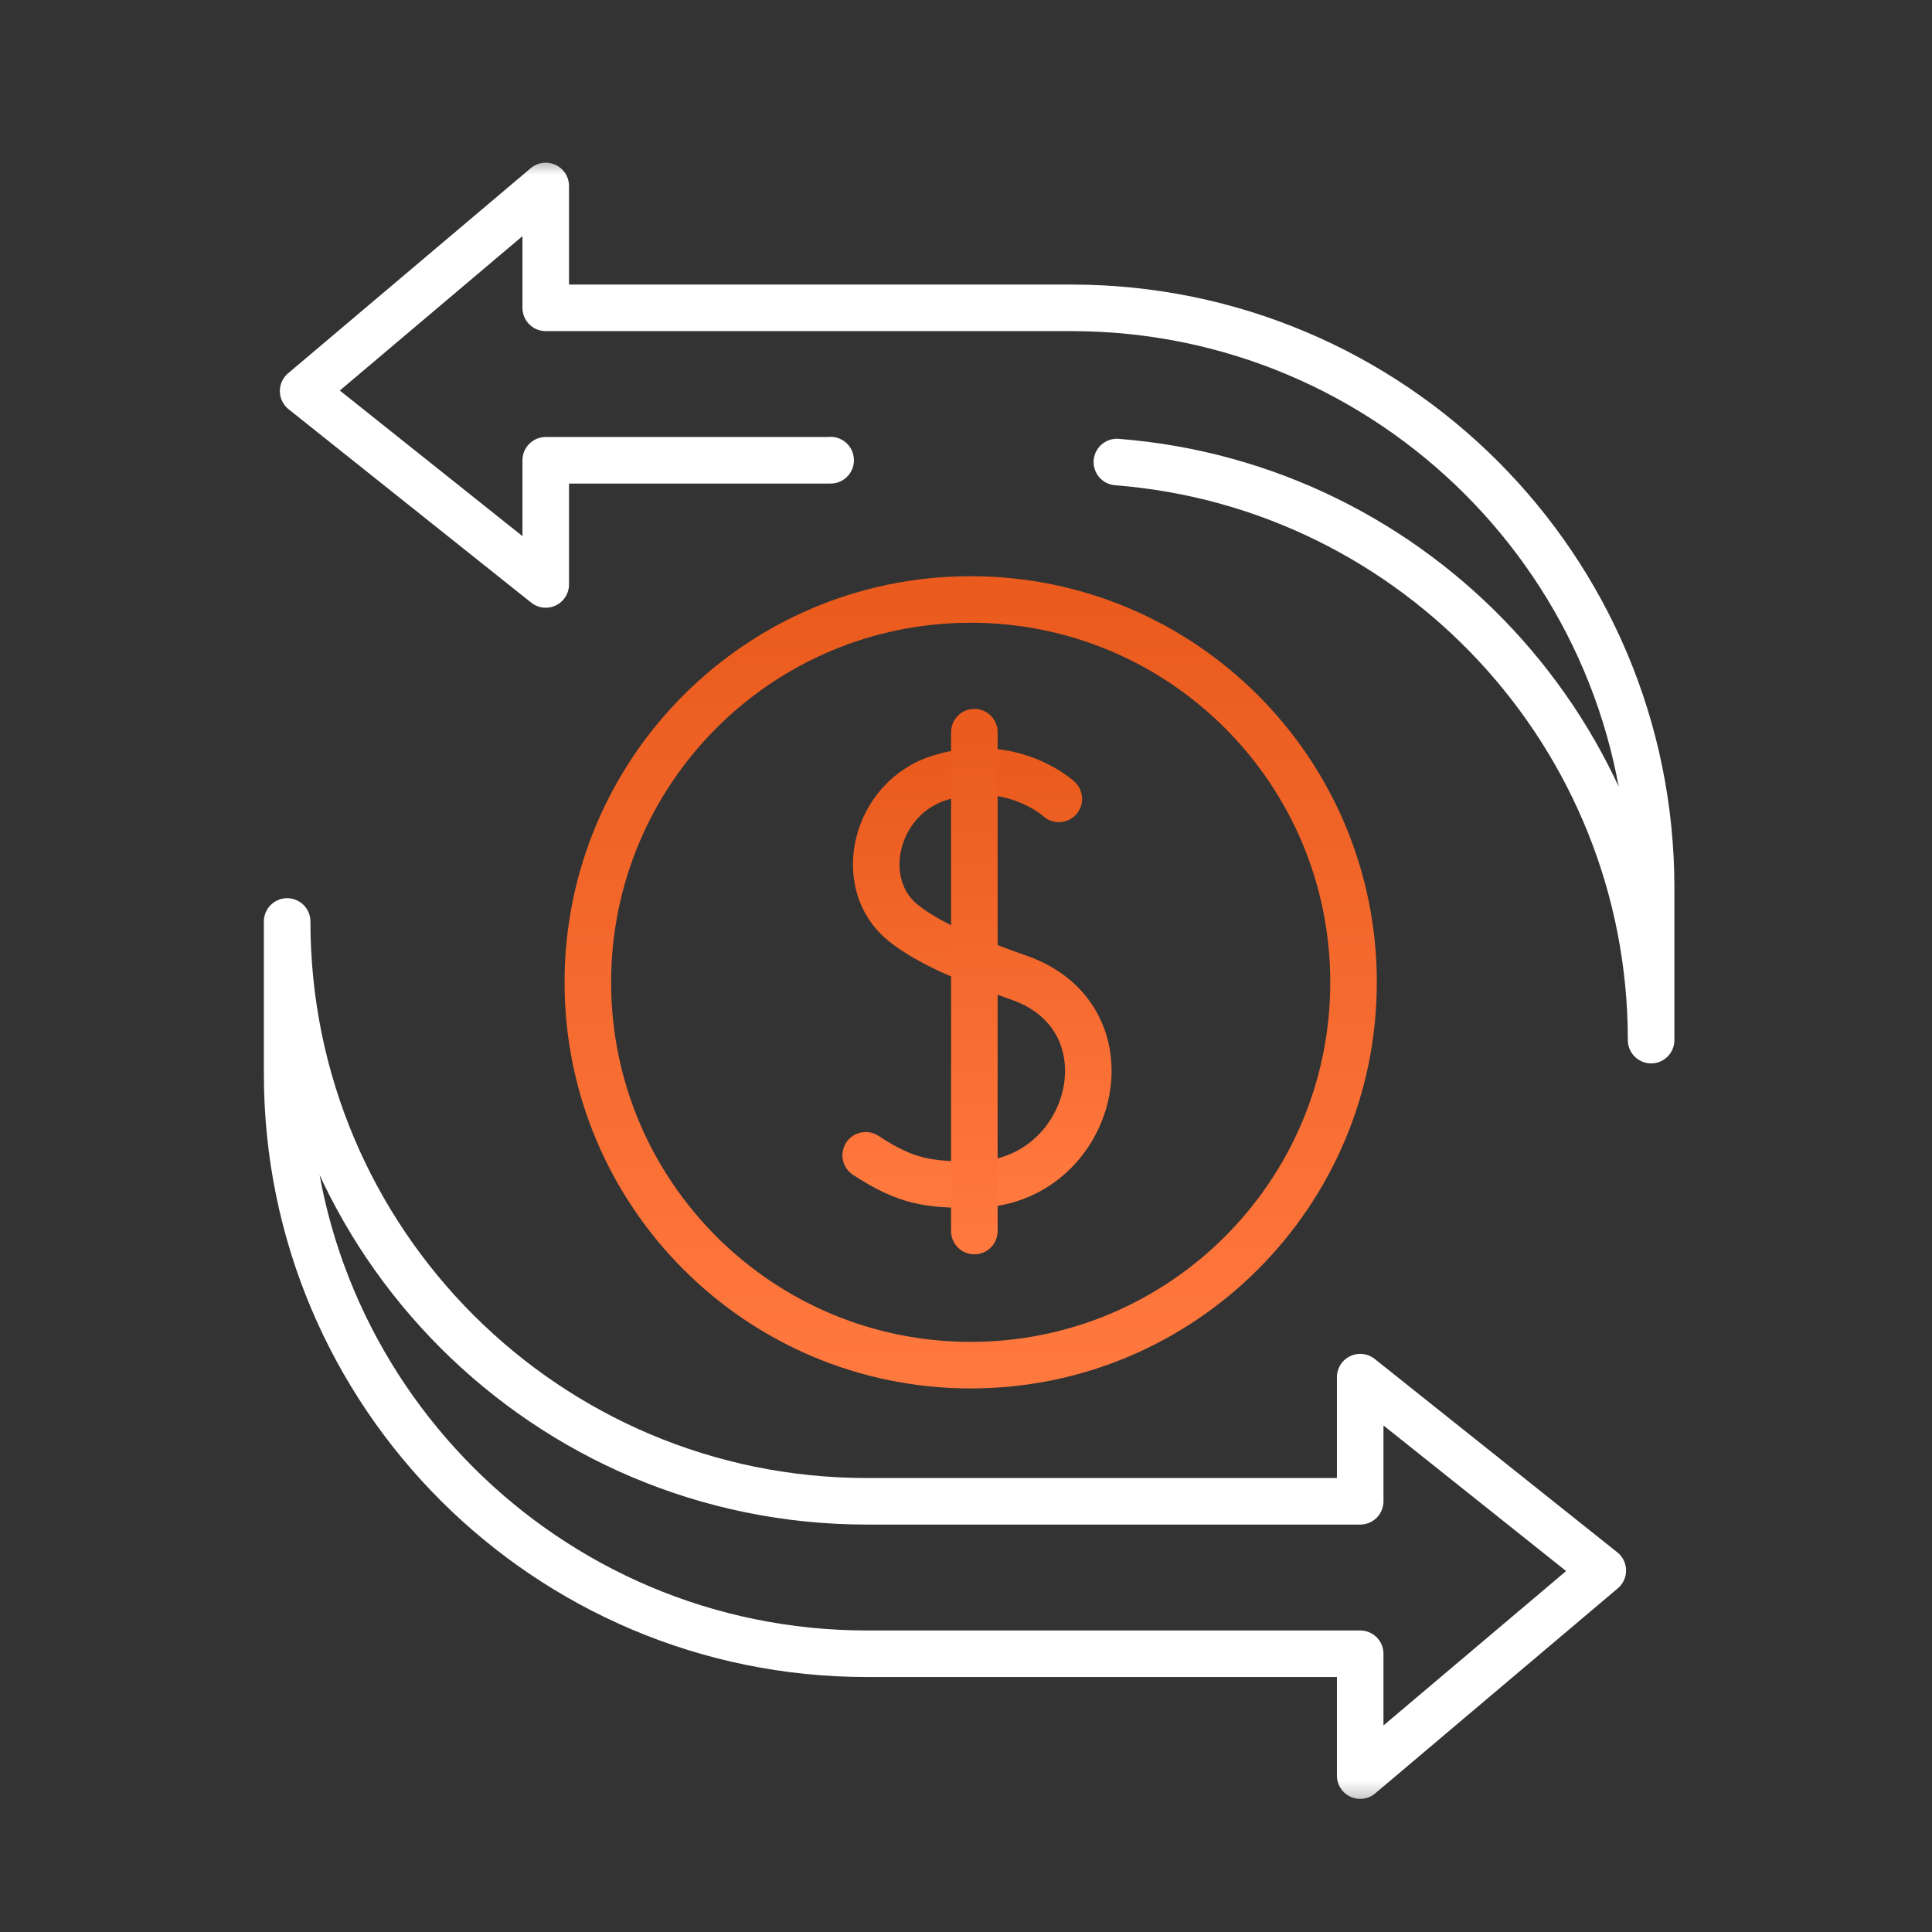 <svg width="83" height="83" viewBox="0 0 83 83" fill="none" xmlns="http://www.w3.org/2000/svg">
<rect x="0" y="0" width="83" height="83" fill="#333333" stroke="none"/>
<g clip-path="url(#clip0_45_73463)">
<mask id="mask0_45_73463" style="mask-type:luminance" maskUnits="userSpaceOnUse" x="6" y="6" width="72" height="72">
<path d="M6.102 6.601H77.168V77.668H6.102V6.601Z" fill="white"/>
</mask>
<g mask="url(#mask0_45_73463)">
<path d="M12.336 39.587C12.336 53.344 23.488 64.497 37.245 64.497H58.435V59.163L68.857 67.471L58.435 76.281V71.046H37.245C23.488 71.046 12.336 59.894 12.336 46.136V39.587Z" stroke="white" stroke-width="2" stroke-miterlimit="10" stroke-linecap="round" stroke-linejoin="round"/>
<path d="M47.982 19.849V19.85C60.824 20.849 70.933 31.586 70.933 44.684V38.135C70.933 24.377 59.78 13.225 46.023 13.225H23.445V7.99L13.023 16.8L23.445 25.108V19.774H35.685C35.685 19.772 35.684 19.77 35.684 19.767" stroke="white" stroke-width="2" stroke-miterlimit="10" stroke-linecap="round" stroke-linejoin="round"/>
<path d="M58.149 42.201C58.149 51.285 50.785 58.648 41.701 58.648C32.618 58.648 25.254 51.285 25.254 42.201C25.254 33.117 32.618 25.754 41.701 25.754C50.785 25.754 58.149 33.117 58.149 42.201Z" stroke="url(#paint0_linear_45_73463)" stroke-width="2" stroke-miterlimit="10" stroke-linecap="round" stroke-linejoin="round"/>
<path d="M45.488 34.321C45.488 34.321 43.488 32.475 40.404 33.404C37.573 34.257 36.715 37.971 38.794 39.641C39.888 40.52 41.561 41.22 43.801 42.012C48.816 43.784 46.962 50.856 41.861 50.89C39.871 50.903 38.94 50.777 37.191 49.633" stroke="url(#paint1_linear_45_73463)" stroke-width="2" stroke-miterlimit="10" stroke-linecap="round" stroke-linejoin="round"/>
<path d="M41.859 31.454V52.887" stroke="url(#paint2_linear_45_73463)" stroke-width="2" stroke-miterlimit="10" stroke-linecap="round" stroke-linejoin="round"/>
</g>
</g>
<defs>
<linearGradient id="paint0_linear_45_73463" x1="41.701" y1="58.648" x2="41.701" y2="25.754" gradientUnits="userSpaceOnUse">
<stop stop-color="#FF783E"/>
<stop offset="1" stop-color="#EA5B1D"/>
</linearGradient>
<linearGradient id="paint1_linear_45_73463" x1="41.973" y1="50.891" x2="41.973" y2="33.143" gradientUnits="userSpaceOnUse">
<stop stop-color="#FF783E"/>
<stop offset="1" stop-color="#EA5B1D"/>
</linearGradient>
<linearGradient id="paint2_linear_45_73463" x1="42.359" y1="52.887" x2="42.359" y2="31.454" gradientUnits="userSpaceOnUse">
<stop stop-color="#FF783E"/>
<stop offset="1" stop-color="#EA5B1D"/>
</linearGradient>
<clipPath id="clip0_45_73463">
<rect width="71.067" height="71.067" fill="white" transform="translate(6.102 6.602)"/>
</clipPath>
</defs>
</svg>
